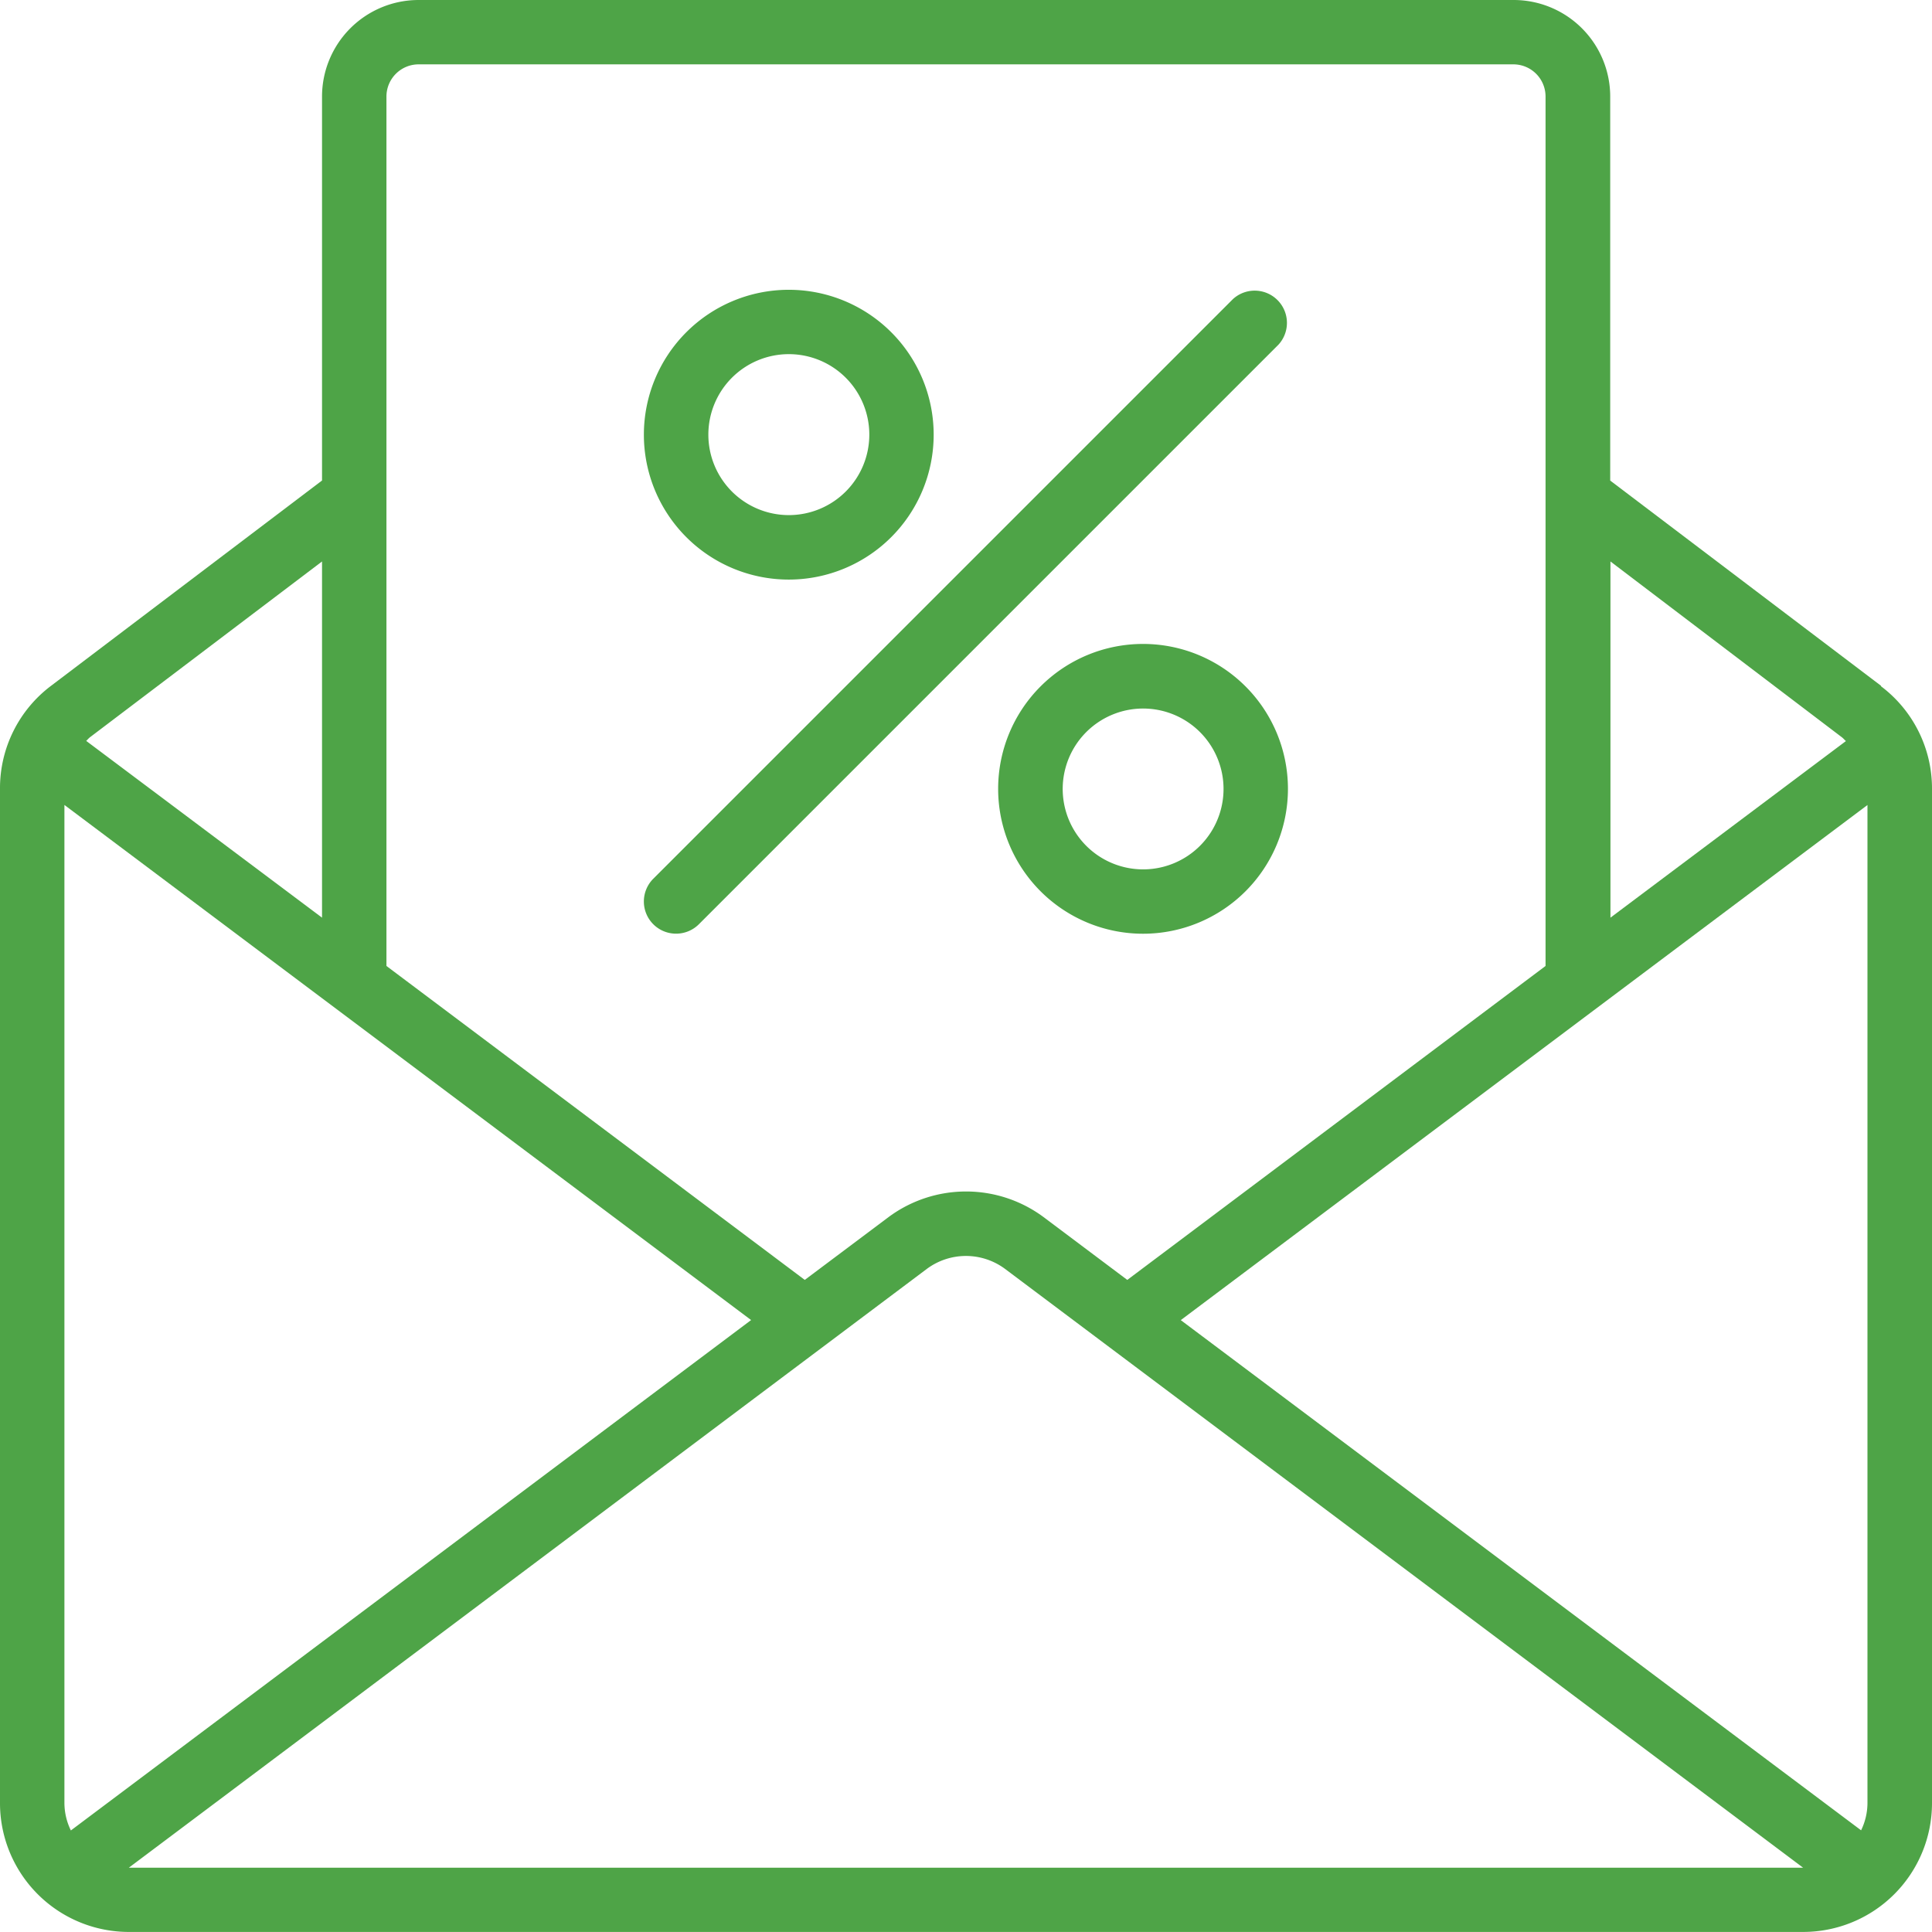 <svg xmlns="http://www.w3.org/2000/svg" width="32.001" height="32" viewBox="0 0 32.001 32">
  <g id="intersting_news_icon" data-name="intersting news icon" transform="translate(-0.042)">
    <path id="Path_9899" data-name="Path 9899" d="M31.2,11.36l-4.487-3.4V1.6a1.6,1.6,0,0,0-1.6-1.6H6.976a1.6,1.6,0,0,0-1.6,1.6V7.959L.887,11.36a2.121,2.121,0,0,0-.845,1.7v16.8A2.134,2.134,0,0,0,2.176,32H29.909a2.134,2.134,0,0,0,2.134-2.134v-16.8a2.119,2.119,0,0,0-.846-1.7Zm-.327,18.96L19.6,21.866l11.374-8.532V29.866a1.039,1.039,0,0,1-.107.454Zm-.32-18.106c.024.019.041.041.064.061l-3.9,2.925V9.3ZM6.976,1.066H25.108a.533.533,0,0,1,.534.534V16l-6.928,5.2-1.386-1.04a2.155,2.155,0,0,0-2.569,0L13.372,21.2,6.443,16V1.6a.533.533,0,0,1,.534-.534ZM1.216,30.319a1.039,1.039,0,0,1-.107-.454V13.333l11.374,8.532ZM5.376,9.3v5.9L1.47,12.272c.021-.02.04-.043.063-.061Zm-3.2,21.636,13.22-9.92a1.086,1.086,0,0,1,1.291,0l13.221,9.92Z" fill="#4ea447"/>
    <path id="Path_9900" data-name="Path 9900" d="M400.537,190.9a.535.535,0,0,0,.377-.156l9.6-9.6a.534.534,0,0,0-.755-.754l-9.6,9.6a.533.533,0,0,0,.378.91Z" transform="translate(-389.296 -175.435)" fill="#4ea447"/>
    <path id="Path_9901" data-name="Path 9901" d="M402.38,184.793a2.4,2.4,0,1,0-2.4-2.4A2.4,2.4,0,0,0,402.38,184.793Zm0-3.734a1.333,1.333,0,1,1-1.332,1.334,1.333,1.333,0,0,1,1.332-1.334Z" transform="translate(-389.273 -175.193)" fill="#4ea447"/>
    <path id="Path_9902" data-name="Path 9902" d="M622.413,399.98a2.4,2.4,0,1,0,2.4,2.4A2.4,2.4,0,0,0,622.413,399.98Zm0,3.734a1.332,1.332,0,1,1,.943-.39A1.332,1.332,0,0,1,622.413,403.714Z" transform="translate(-603.438 -389.314)" fill="#4ea447"/>
  </g>
</svg>
